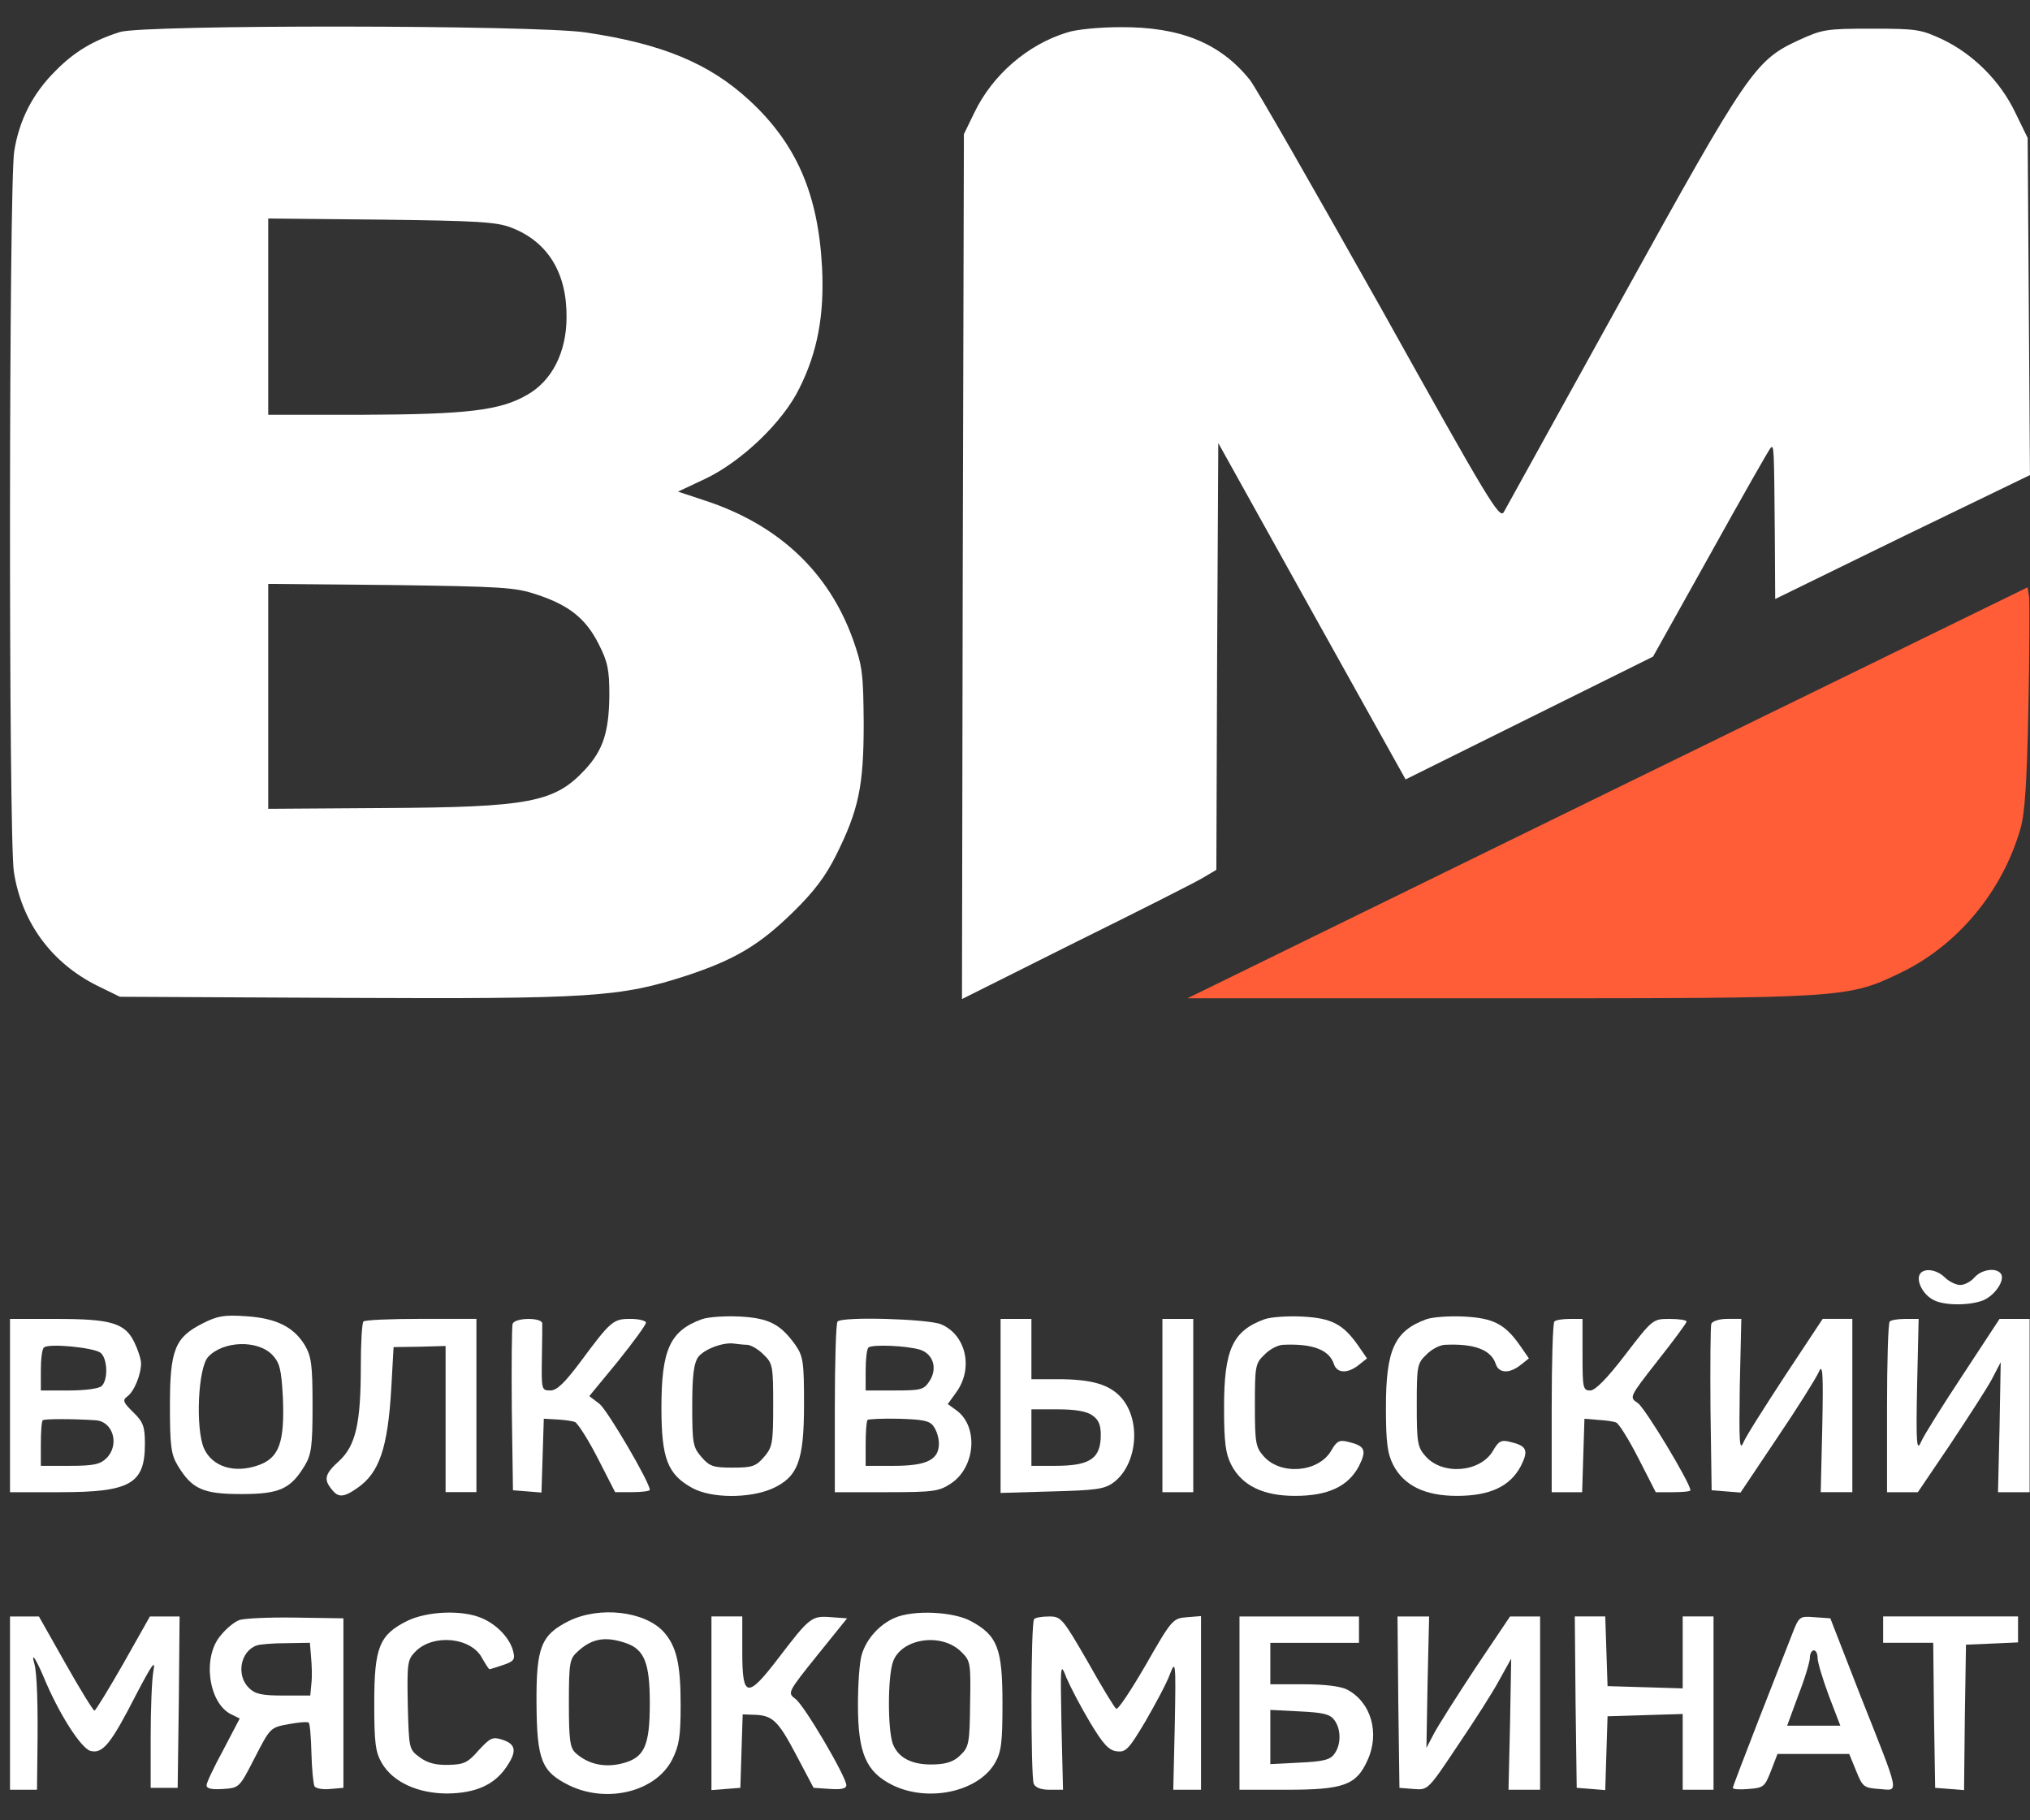 <svg width="58" height="52" viewBox="0 0 58 52" fill="none" xmlns="http://www.w3.org/2000/svg">
<rect x="0" y="0" width="58" height="52" fill="#333333" stroke="none"/>
<path d="M3.425 0.915C2.676 1.152 2.125 1.475 1.586 2.024C0.936 2.67 0.551 3.423 0.407 4.316C0.253 5.231 0.242 23.879 0.396 24.902C0.617 26.343 1.465 27.506 2.786 28.162L3.425 28.474L9.811 28.506C16.903 28.539 17.718 28.485 19.612 27.872C20.977 27.42 21.682 27.011 22.651 26.064C23.268 25.461 23.587 25.031 23.884 24.439C24.534 23.137 24.677 22.459 24.677 20.672C24.666 19.252 24.644 19.037 24.369 18.262C23.675 16.336 22.244 14.991 20.151 14.302L19.37 14.044L20.151 13.678C21.187 13.183 22.365 12.064 22.838 11.095C23.356 10.062 23.554 9.008 23.488 7.652C23.378 5.532 22.75 4.101 21.407 2.863C20.262 1.809 18.918 1.249 16.727 0.926C15.273 0.711 4.107 0.7 3.425 0.915ZM14.602 6.5C15.648 6.899 16.198 7.792 16.187 9.061C16.187 10.062 15.769 10.88 15.064 11.278C14.293 11.73 13.324 11.838 10.34 11.849H7.664V9.04V6.242L10.891 6.274C13.633 6.307 14.183 6.339 14.602 6.5ZM15.328 16.982C16.253 17.283 16.738 17.67 17.101 18.391C17.366 18.908 17.41 19.134 17.41 19.865C17.399 20.909 17.233 21.426 16.716 21.985C15.846 22.922 15.13 23.061 10.946 23.083L7.664 23.105V19.887V16.68L11.166 16.712C14.337 16.756 14.723 16.777 15.328 16.982Z" fill="white"/>
<path d="M30.492 0.927C29.357 1.271 28.355 2.143 27.838 3.219L27.54 3.832L27.507 16.186L27.485 28.539L30.756 26.903C32.562 26.01 34.203 25.182 34.39 25.063L34.753 24.848L34.775 18.757L34.808 12.656L37.484 17.466L40.16 22.265L43.695 20.511L47.23 18.757L48.87 15.82C49.773 14.195 50.544 12.839 50.588 12.796C50.687 12.699 50.687 12.753 50.709 15.26L50.72 17.111L54.354 15.335L57.999 13.571L57.966 8.75L57.933 3.94L57.581 3.219C57.151 2.315 56.38 1.551 55.51 1.131C54.883 0.84 54.773 0.819 53.473 0.819C52.163 0.819 52.064 0.84 51.381 1.153C50.148 1.723 49.938 2.024 46.349 8.513C44.565 11.741 43.045 14.485 42.968 14.625C42.847 14.84 42.56 14.367 39.433 8.76C37.55 5.414 35.876 2.487 35.711 2.282C34.863 1.228 33.718 0.765 32.011 0.776C31.428 0.776 30.745 0.84 30.492 0.927Z" fill="white"/>
<path d="M45.93 22.642L33.927 28.518H42.791C52.801 28.518 52.779 28.518 54.332 27.775C55.939 26.989 57.206 25.472 57.723 23.686C57.855 23.245 57.91 22.384 57.954 20.242C57.987 18.671 57.987 17.251 57.977 17.079L57.932 16.777L45.93 22.642Z" fill="#FF5D38"/>
<path d="M54.839 36.427C54.762 36.631 54.96 36.997 55.247 37.137C55.544 37.299 56.271 37.299 56.657 37.148C56.998 37.008 57.285 36.578 57.174 36.395C57.053 36.201 56.623 36.255 56.414 36.491C56.315 36.61 56.128 36.707 56.007 36.707C55.886 36.707 55.687 36.61 55.566 36.491C55.313 36.244 54.927 36.212 54.839 36.427Z" fill="white"/>
<path d="M5.791 37.805C4.999 38.203 4.855 38.558 4.855 40.151C4.855 41.302 4.888 41.55 5.076 41.862C5.483 42.54 5.802 42.68 6.893 42.68C7.983 42.68 8.302 42.54 8.71 41.862C8.897 41.55 8.93 41.302 8.93 40.151C8.93 38.989 8.897 38.752 8.71 38.429C8.39 37.902 7.884 37.654 7.025 37.6C6.408 37.557 6.21 37.59 5.791 37.805ZM7.785 38.709C7.994 38.935 8.038 39.118 8.082 39.914C8.137 41.216 7.972 41.657 7.366 41.862C6.683 42.099 6.056 41.894 5.824 41.367C5.582 40.786 5.659 39.075 5.946 38.763C6.375 38.3 7.366 38.268 7.785 38.709Z" fill="white"/>
<path d="M20.054 37.685C19.14 38.018 18.898 38.556 18.898 40.214C18.898 41.666 19.074 42.118 19.778 42.506C20.329 42.807 21.408 42.807 22.058 42.527C22.796 42.194 22.972 41.742 22.972 40.117C22.972 38.911 22.95 38.75 22.73 38.427C22.3 37.825 21.97 37.653 21.133 37.609C20.725 37.588 20.241 37.62 20.054 37.685ZM21.353 38.416C21.463 38.427 21.672 38.546 21.816 38.696C22.08 38.944 22.091 39.03 22.091 40.138C22.091 41.236 22.069 41.343 21.827 41.623C21.595 41.892 21.485 41.925 20.935 41.925C20.384 41.925 20.274 41.892 20.043 41.623C19.8 41.343 19.778 41.236 19.778 40.17C19.778 39.299 19.822 38.955 19.944 38.772C20.12 38.535 20.681 38.33 20.99 38.384C21.078 38.395 21.243 38.416 21.353 38.416Z" fill="white"/>
<path d="M36.129 37.686C35.215 38.019 34.973 38.557 34.973 40.204C34.973 41.215 35.017 41.527 35.182 41.85C35.49 42.442 36.096 42.732 36.999 42.732C37.946 42.732 38.518 42.463 38.827 41.882C39.058 41.42 39.003 41.301 38.496 41.183C38.265 41.129 38.188 41.172 38.034 41.441C37.67 42.065 36.591 42.151 36.107 41.602C35.876 41.344 35.854 41.215 35.854 40.139C35.854 39.031 35.865 38.945 36.129 38.697C36.272 38.546 36.503 38.428 36.646 38.417C37.494 38.374 37.979 38.557 38.111 38.966C38.199 39.235 38.507 39.246 38.827 38.988L39.058 38.805L38.805 38.439C38.375 37.825 38.045 37.653 37.208 37.61C36.801 37.589 36.316 37.621 36.129 37.686Z" fill="white"/>
<path d="M40.754 37.686C39.84 38.019 39.598 38.557 39.598 40.204C39.598 41.215 39.642 41.527 39.807 41.85C40.115 42.442 40.721 42.732 41.624 42.732C42.571 42.732 43.143 42.463 43.452 41.882C43.683 41.42 43.628 41.301 43.121 41.183C42.89 41.129 42.813 41.172 42.659 41.441C42.295 42.065 41.216 42.151 40.732 41.602C40.501 41.344 40.479 41.215 40.479 40.139C40.479 39.031 40.49 38.945 40.754 38.697C40.897 38.546 41.128 38.428 41.271 38.417C42.119 38.374 42.604 38.557 42.736 38.966C42.824 39.235 43.132 39.246 43.452 38.988L43.683 38.805L43.43 38.439C43 37.825 42.67 37.653 41.833 37.61C41.426 37.589 40.941 37.621 40.754 37.686Z" fill="white"/>
<path d="M0.286 40.152V42.627H1.718C3.722 42.627 4.14 42.39 4.14 41.25C4.14 40.755 4.096 40.625 3.81 40.346C3.524 40.066 3.491 40.001 3.634 39.894C3.832 39.754 4.03 39.27 4.03 38.947C4.03 38.828 3.942 38.559 3.843 38.355C3.579 37.795 3.182 37.677 1.608 37.677H0.286V40.152ZM2.874 38.645C3.072 38.807 3.094 39.409 2.907 39.592C2.83 39.668 2.444 39.721 1.971 39.721H1.167V39.151C1.167 38.828 1.2 38.538 1.255 38.495C1.376 38.366 2.687 38.495 2.874 38.645ZM2.731 40.572C3.237 40.604 3.424 41.282 3.039 41.658C2.863 41.831 2.676 41.874 1.993 41.874H1.167V41.25C1.167 40.905 1.189 40.593 1.222 40.572C1.266 40.529 2.081 40.529 2.731 40.572Z" fill="white"/>
<path d="M10.386 37.75C10.342 37.783 10.309 38.364 10.309 39.031C10.309 40.656 10.165 41.291 9.692 41.732C9.285 42.098 9.241 42.259 9.472 42.539C9.659 42.786 9.813 42.786 10.21 42.507C10.837 42.076 11.079 41.366 11.179 39.666L11.245 38.482L11.993 38.471L12.731 38.45V40.537V42.625H13.172H13.612V40.15V37.675H12.037C11.168 37.675 10.419 37.707 10.386 37.75Z" fill="white"/>
<path d="M14.646 37.816C14.623 37.891 14.612 38.989 14.623 40.259L14.656 42.572L15.064 42.604L15.471 42.637L15.504 41.582L15.537 40.528L15.912 40.549C16.121 40.56 16.352 40.592 16.429 40.624C16.506 40.657 16.804 41.119 17.079 41.657L17.575 42.626H18.07C18.345 42.626 18.566 42.594 18.566 42.561C18.566 42.346 17.365 40.302 17.134 40.108L16.837 39.882L17.652 38.892C18.092 38.343 18.456 37.848 18.456 37.783C18.456 37.73 18.257 37.676 18.015 37.676C17.52 37.676 17.453 37.73 16.584 38.903C16.132 39.505 15.912 39.721 15.725 39.721C15.471 39.721 15.471 39.688 15.482 38.827C15.493 38.343 15.493 37.88 15.493 37.805C15.482 37.633 14.723 37.633 14.646 37.816Z" fill="white"/>
<path d="M23.93 37.752C23.886 37.785 23.852 38.904 23.852 40.227V42.627H25.328C26.672 42.627 26.826 42.605 27.167 42.38C27.872 41.917 27.96 40.755 27.332 40.292L27.079 40.109L27.343 39.743C27.817 39.054 27.585 38.118 26.881 37.828C26.495 37.677 24.073 37.602 23.93 37.752ZM26.297 38.559C26.672 38.688 26.793 39.108 26.55 39.463C26.396 39.7 26.308 39.721 25.559 39.721H24.733V39.151C24.733 38.828 24.767 38.538 24.811 38.495C24.91 38.398 25.923 38.441 26.297 38.559ZM26.672 40.744C26.76 40.862 26.826 41.077 26.826 41.239C26.826 41.702 26.473 41.874 25.537 41.874H24.733V41.25C24.733 40.905 24.756 40.593 24.788 40.561C24.822 40.539 25.218 40.518 25.68 40.529C26.363 40.55 26.561 40.582 26.672 40.744Z" fill="white"/>
<path d="M28.588 40.163V42.648L30.052 42.605C31.297 42.573 31.55 42.541 31.803 42.358C32.486 41.863 32.618 40.604 32.046 39.937C31.704 39.549 31.198 39.399 30.218 39.399H29.469V38.538V37.677H29.028H28.588V40.163ZM31.209 40.432C31.385 40.55 31.451 40.701 31.451 40.991C31.451 41.669 31.143 41.874 30.141 41.874H29.469V41.067V40.26H30.218C30.713 40.26 31.044 40.313 31.209 40.432Z" fill="white"/>
<path d="M33.212 40.152V42.627H33.652H34.093V40.152V37.677H33.652H33.212V40.152Z" fill="white"/>
<path d="M44.411 37.752C44.367 37.785 44.334 38.904 44.334 40.227V42.627H44.775H45.204L45.237 41.572L45.27 40.529L45.655 40.561C45.865 40.572 46.096 40.604 46.173 40.636C46.25 40.658 46.536 41.12 46.812 41.658L47.307 42.627H47.803C48.078 42.627 48.298 42.605 48.298 42.573C48.298 42.369 46.988 40.195 46.79 40.077C46.547 39.915 46.547 39.915 47.362 38.871C47.814 38.301 48.188 37.795 48.188 37.752C48.188 37.709 47.968 37.677 47.704 37.677C47.23 37.677 47.219 37.677 46.437 38.699C45.909 39.388 45.578 39.721 45.435 39.721C45.226 39.721 45.215 39.646 45.215 38.699V37.677H44.852C44.642 37.677 44.444 37.709 44.411 37.752Z" fill="white"/>
<path d="M48.894 37.816C48.871 37.891 48.861 38.989 48.871 40.259L48.904 42.572L49.312 42.604L49.73 42.637L50.776 41.076C51.36 40.215 51.889 39.365 51.966 39.193C52.076 38.935 52.098 39.204 52.065 40.754L52.021 42.626H52.472H52.924V40.151V37.676H52.505H52.076L51.008 39.29C50.424 40.183 49.874 41.044 49.807 41.216C49.697 41.464 49.686 41.163 49.708 39.602L49.752 37.676H49.345C49.125 37.676 48.927 37.74 48.894 37.816Z" fill="white"/>
<path d="M53.992 37.752C53.948 37.785 53.915 38.904 53.915 40.227V42.627H54.355H54.796L55.721 41.26C56.227 40.496 56.767 39.668 56.91 39.399L57.163 38.914L57.13 40.765L57.086 42.627H57.538H57.989V40.152V37.677H57.56H57.13L56.084 39.27C55.501 40.152 54.961 41.013 54.884 41.196C54.763 41.475 54.741 41.239 54.774 39.603L54.818 37.677H54.433C54.234 37.677 54.025 37.709 53.992 37.752Z" fill="white"/>
<path d="M11.629 46.306C10.836 46.704 10.693 47.059 10.693 48.652C10.693 49.803 10.726 50.051 10.914 50.373C11.233 50.911 11.938 51.234 12.786 51.234C13.589 51.224 14.118 50.987 14.459 50.492C14.779 50.029 14.746 49.825 14.349 49.696C14.074 49.609 14.008 49.642 13.678 49.997C13.369 50.352 13.259 50.406 12.819 50.416C12.455 50.427 12.213 50.363 11.993 50.201C11.684 49.975 11.684 49.954 11.651 48.706C11.629 47.522 11.64 47.414 11.861 47.188C12.367 46.661 13.468 46.769 13.777 47.371C13.876 47.543 13.964 47.683 13.986 47.683C14.008 47.683 14.184 47.63 14.371 47.565C14.691 47.457 14.724 47.404 14.658 47.156C14.559 46.79 14.195 46.403 13.755 46.22C13.193 45.983 12.202 46.026 11.629 46.306Z" fill="white"/>
<path d="M16.254 46.306C15.461 46.704 15.318 47.048 15.329 48.662C15.34 50.276 15.472 50.61 16.254 50.998C17.333 51.525 18.731 51.191 19.205 50.266C19.403 49.868 19.447 49.62 19.447 48.695C19.447 47.522 19.326 47.027 18.963 46.618C18.423 46.026 17.135 45.875 16.254 46.306ZM17.894 46.941C18.412 47.124 18.566 47.511 18.566 48.652C18.566 49.878 18.412 50.212 17.784 50.373C17.289 50.502 16.815 50.406 16.452 50.083C16.287 49.932 16.254 49.728 16.254 48.652C16.254 47.489 16.276 47.382 16.507 47.177C16.914 46.801 17.3 46.736 17.894 46.941Z" fill="white"/>
<path d="M25.559 46.218C25.118 46.412 24.755 46.821 24.623 47.262C24.557 47.467 24.513 48.112 24.513 48.704C24.513 50.082 24.744 50.62 25.504 50.996C26.517 51.491 27.937 51.19 28.422 50.372C28.609 50.049 28.642 49.802 28.642 48.651C28.642 47.09 28.499 46.724 27.75 46.315C27.244 46.036 26.098 45.982 25.559 46.218ZM27.464 47.187C27.728 47.445 27.739 47.499 27.717 48.672C27.706 49.78 27.684 49.91 27.442 50.136C27.266 50.318 27.045 50.394 26.693 50.404C26.065 50.426 25.658 50.222 25.504 49.802C25.361 49.371 25.361 47.908 25.515 47.467C25.757 46.8 26.902 46.627 27.464 47.187Z" fill="white"/>
<path d="M0.286 48.652V51.127H0.672H1.057L1.068 50.126C1.09 48.706 1.057 47.77 0.98 47.522C0.881 47.167 1.024 47.382 1.244 47.899C1.674 48.943 2.312 49.943 2.588 50.019C2.94 50.105 3.171 49.814 3.898 48.394C4.349 47.533 4.449 47.393 4.383 47.737C4.338 47.974 4.305 48.824 4.305 49.62V51.073H4.691H5.076L5.109 48.62L5.131 46.177H4.713H4.283L3.524 47.522C3.105 48.254 2.731 48.867 2.698 48.867C2.665 48.867 2.29 48.264 1.872 47.522L1.112 46.177H0.705H0.286V48.652Z" fill="white"/>
<path d="M6.827 46.284C6.706 46.327 6.464 46.52 6.31 46.714C5.781 47.317 5.946 48.619 6.585 48.963L6.849 49.092L6.387 49.975C6.123 50.459 5.902 50.922 5.902 50.997C5.902 51.094 6.034 51.126 6.376 51.105C6.838 51.072 6.838 51.072 7.279 50.212C7.719 49.361 7.719 49.351 8.237 49.254C8.534 49.2 8.787 49.178 8.82 49.211C8.854 49.232 8.887 49.63 8.898 50.082C8.909 50.534 8.953 50.965 8.986 51.029C9.03 51.094 9.228 51.126 9.437 51.105L9.812 51.072V48.651V46.23L8.435 46.209C7.675 46.198 6.959 46.23 6.827 46.284ZM8.887 47.328C8.909 47.554 8.92 47.898 8.898 48.081L8.865 48.436H8.094C7.477 48.436 7.29 48.393 7.114 48.221C6.739 47.855 6.871 47.166 7.334 47.005C7.422 46.972 7.807 46.94 8.171 46.94L8.854 46.929L8.887 47.328Z" fill="white"/>
<path d="M20.327 48.662V51.137L20.746 51.104L21.153 51.072L21.186 50.018L21.219 48.974L21.516 48.984C22.067 48.995 22.221 49.135 22.739 50.114L23.245 51.072L23.719 51.104C24.038 51.126 24.181 51.094 24.181 50.997C24.181 50.76 22.981 48.715 22.728 48.533C22.497 48.36 22.497 48.35 23.344 47.295L24.203 46.23L23.741 46.197C23.19 46.154 23.135 46.197 22.254 47.349C21.351 48.533 21.208 48.511 21.208 47.198V46.176H20.768H20.327V48.662Z" fill="white"/>
<path d="M29.547 46.252C29.447 46.338 29.447 50.729 29.535 50.955C29.579 51.062 29.734 51.127 29.987 51.127H30.372L30.328 49.298C30.295 47.501 30.295 47.479 30.471 47.931C30.582 48.189 30.879 48.76 31.143 49.201C31.518 49.825 31.683 50.008 31.914 50.029C32.167 50.062 32.255 49.965 32.729 49.169C33.015 48.673 33.334 48.082 33.423 47.834C33.588 47.404 33.599 47.468 33.566 49.255L33.522 51.127H33.918H34.315V48.641V46.166L33.907 46.199C33.511 46.231 33.478 46.263 32.74 47.554C32.321 48.275 31.947 48.846 31.892 48.813C31.848 48.792 31.474 48.178 31.077 47.468C30.361 46.231 30.317 46.177 29.976 46.177C29.778 46.177 29.579 46.209 29.547 46.252Z" fill="white"/>
<path d="M35.414 48.652V51.127H36.746C38.387 51.127 38.751 50.998 39.07 50.288C39.433 49.502 39.169 48.62 38.486 48.264C38.288 48.168 37.848 48.114 37.231 48.114H36.295V47.522V46.93H37.561H38.828V46.554V46.177H37.121H35.414V48.652ZM38.123 49.136C38.321 49.394 38.321 49.846 38.123 50.105C38.002 50.277 37.793 50.32 37.132 50.352L36.295 50.395V49.62V48.846L37.132 48.889C37.793 48.921 38.002 48.964 38.123 49.136Z" fill="white"/>
<path d="M39.951 48.62L39.984 51.073L40.391 51.105C40.799 51.138 40.799 51.138 41.647 49.868C42.12 49.169 42.66 48.329 42.836 47.995L43.177 47.382L43.144 49.255L43.1 51.127H43.552H44.003V48.652V46.177H43.574H43.144L42.153 47.651C41.614 48.469 41.074 49.319 40.964 49.534L40.755 49.932L40.788 48.06L40.832 46.177H40.38H39.929L39.951 48.62Z" fill="white"/>
<path d="M45.016 48.619L45.049 51.072L45.457 51.104L45.864 51.137L45.897 50.082L45.93 49.028L47.009 48.995L48.077 48.963V50.05V51.126H48.518H48.958V48.651V46.176H48.518H48.077V47.198V48.231L47.009 48.199L45.93 48.167L45.897 47.166L45.864 46.176H45.424H44.994L45.016 48.619Z" fill="white"/>
<path d="M51.183 46.736C51.061 47.048 50.632 48.146 50.236 49.157C49.839 50.18 49.509 51.041 49.509 51.073C49.509 51.116 49.718 51.127 49.96 51.105C50.39 51.073 50.423 51.041 50.599 50.589L50.786 50.104H51.81H52.834L53.033 50.589C53.22 51.051 53.253 51.073 53.693 51.105C54.266 51.148 54.31 51.353 53.154 48.437L52.295 46.23L51.843 46.198C51.403 46.166 51.403 46.166 51.183 46.736ZM51.931 47.36C51.931 47.479 52.075 47.963 52.251 48.437L52.581 49.297H51.821H51.061L51.381 48.426C51.568 47.952 51.711 47.468 51.711 47.35C51.711 47.242 51.766 47.145 51.821 47.145C51.887 47.145 51.931 47.242 51.931 47.36Z" fill="white"/>
<path d="M53.804 46.553V46.929H54.52H55.235L55.257 48.995L55.29 51.072L55.698 51.104L56.116 51.137L56.138 49.06L56.171 46.983L56.92 46.951L57.658 46.918V46.553V46.176H55.731H53.804V46.553Z" fill="white"/>
</svg>
